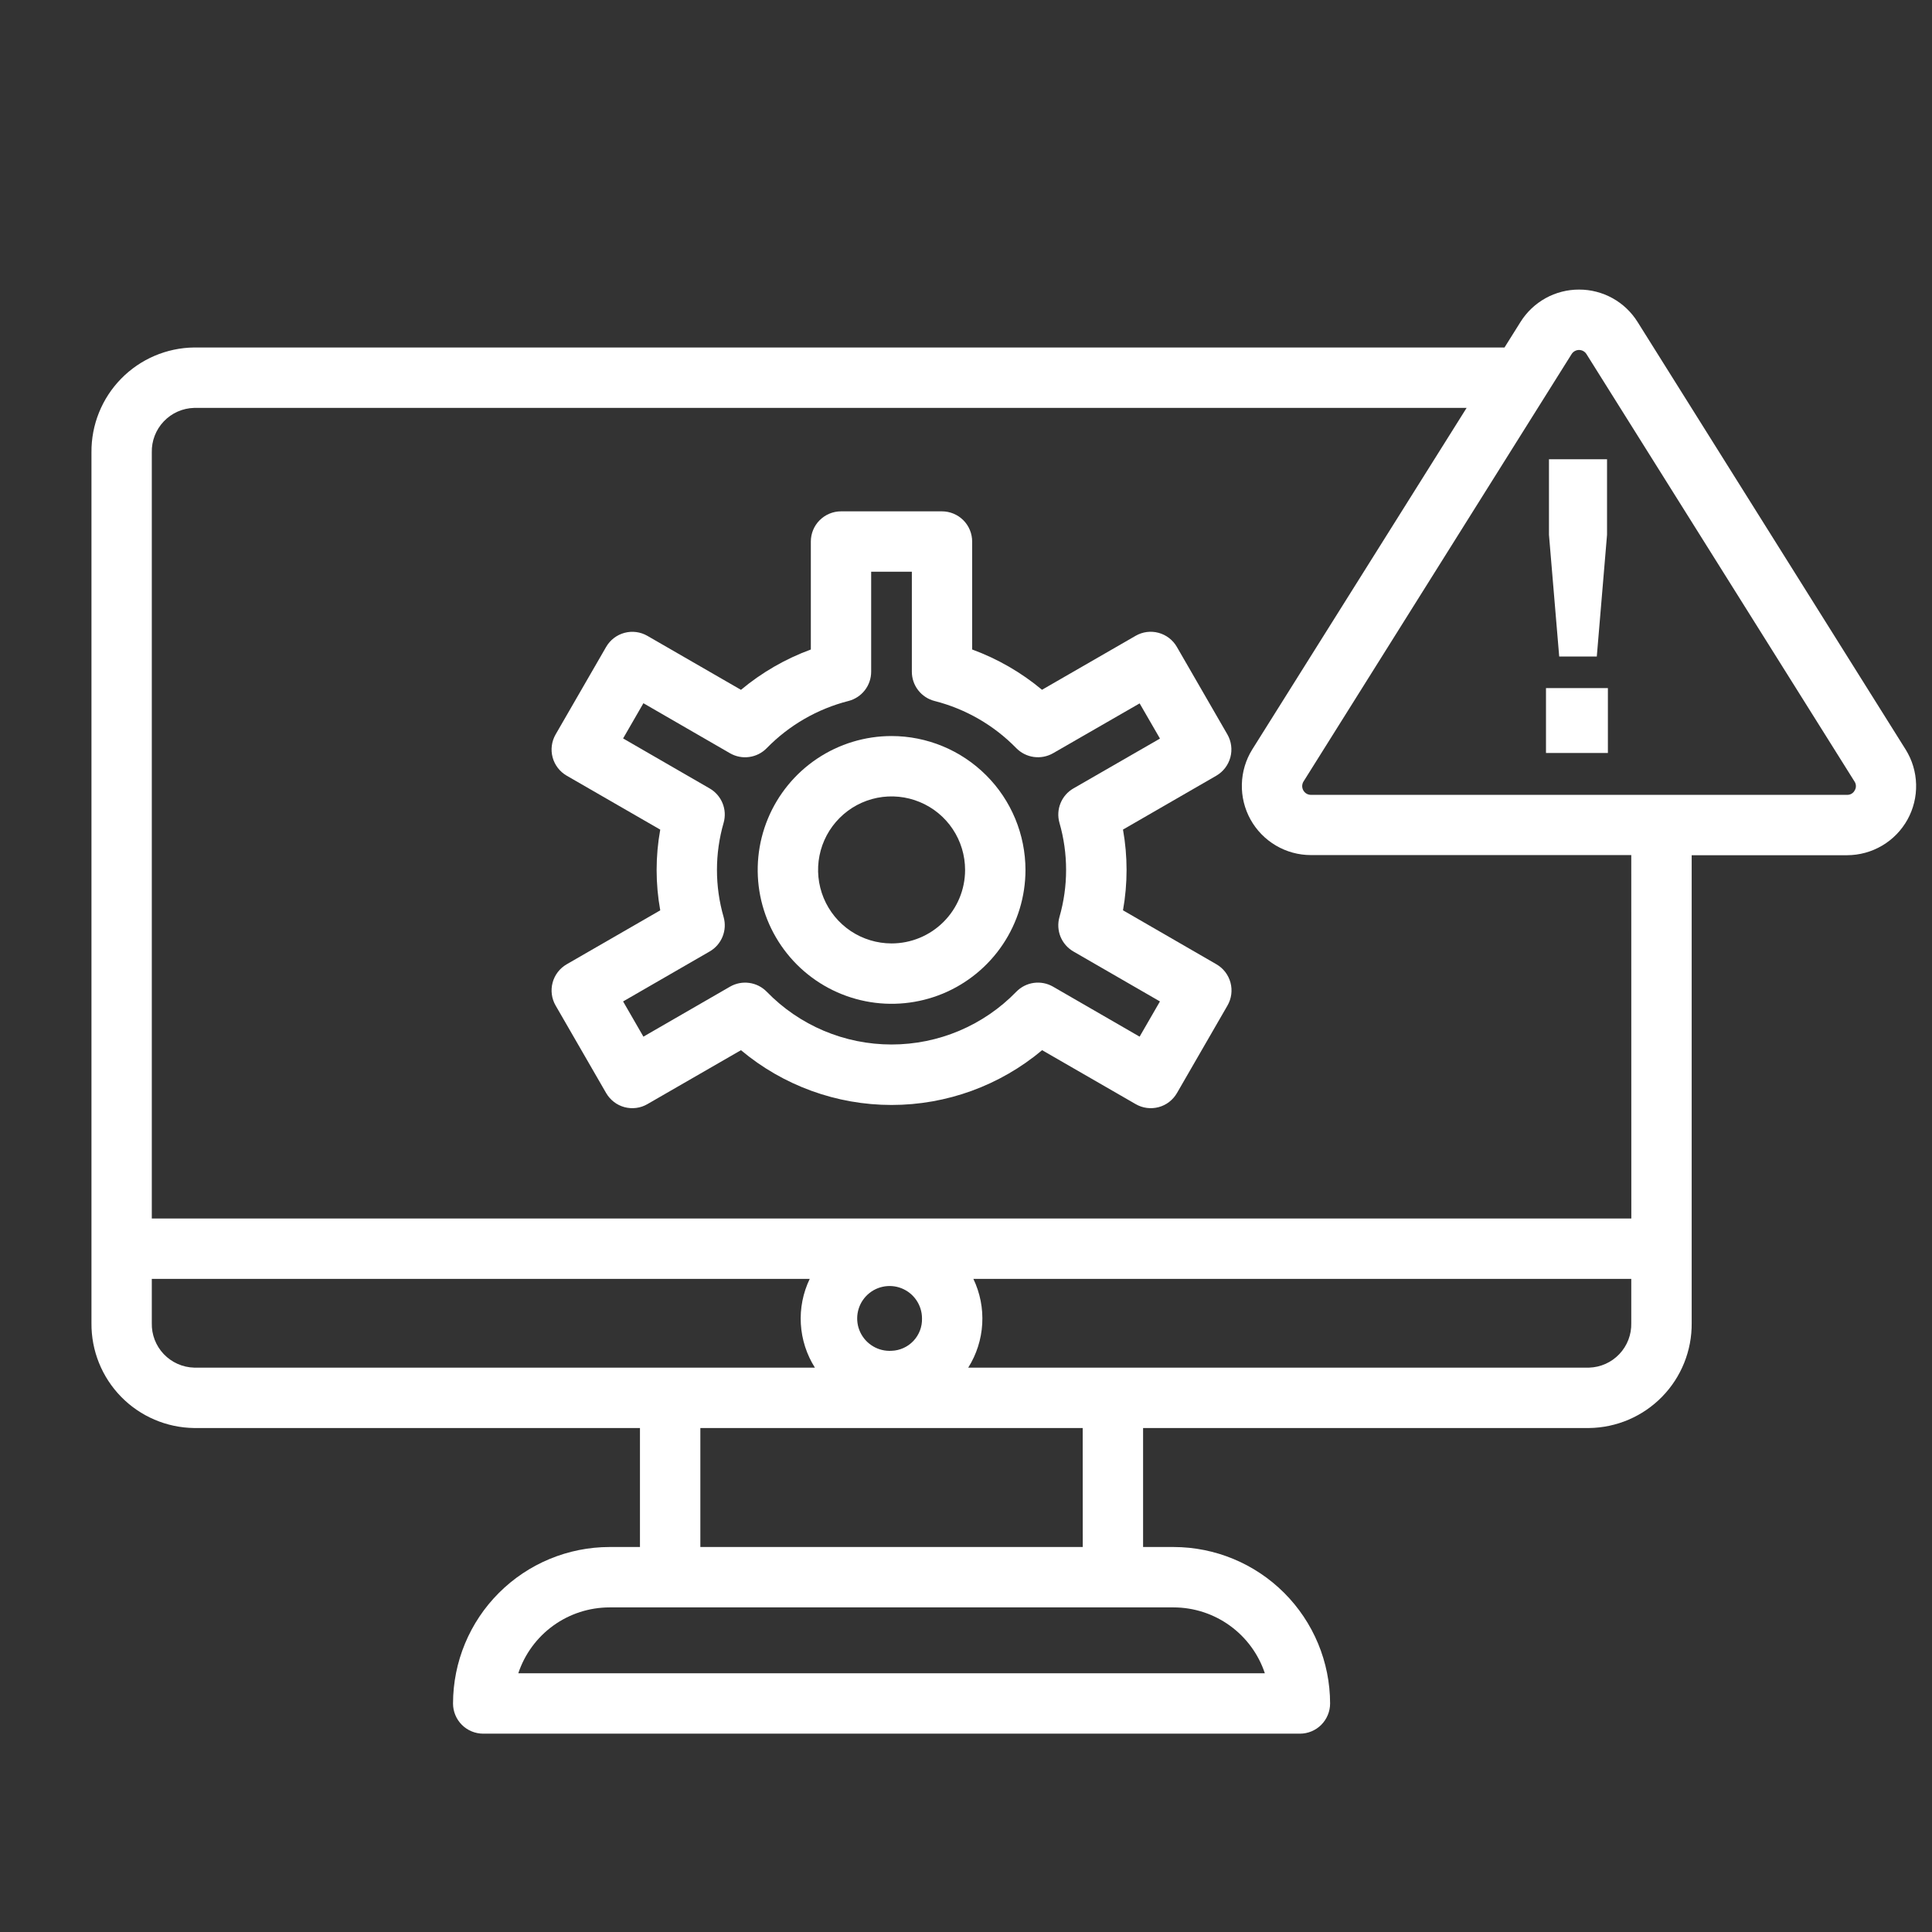 <?xml version="1.0" encoding="UTF-8"?>
<svg xmlns="http://www.w3.org/2000/svg" width="70" height="70" viewBox="0 0 70 70" fill="none">
  <rect x="0" y="0" width="70" height="70" fill="#333333" stroke="none"/>
  <path d="M32.303 26.668C31.343 26.668 30.406 26.953 29.608 27.486C28.811 28.019 28.189 28.777 27.822 29.663C27.455 30.549 27.359 31.524 27.546 32.465C27.734 33.406 28.196 34.27 28.874 34.949C29.552 35.627 30.416 36.089 31.357 36.276C32.298 36.464 33.273 36.367 34.16 36.001C35.046 35.633 35.804 35.012 36.337 34.214C36.87 33.417 37.154 32.479 37.155 31.52C37.153 30.233 36.642 29 35.732 28.091C34.822 27.181 33.589 26.669 32.303 26.668ZM32.303 34.182C31.776 34.182 31.261 34.025 30.823 33.733C30.386 33.44 30.044 33.024 29.843 32.537C29.642 32.05 29.589 31.515 29.692 30.998C29.795 30.482 30.049 30.007 30.422 29.635C30.794 29.262 31.269 29.009 31.785 28.906C32.302 28.804 32.837 28.857 33.324 29.059C33.811 29.26 34.227 29.602 34.519 30.04C34.811 30.478 34.967 30.993 34.967 31.52C34.967 32.226 34.686 32.903 34.186 33.402C33.686 33.902 33.009 34.182 32.303 34.182Z" fill="white"></path>
  <path d="M44.579 27.438C44.654 27.158 44.614 26.86 44.47 26.609L42.639 23.437C42.494 23.186 42.255 23.003 41.975 22.928C41.694 22.852 41.396 22.892 41.145 23.037L37.754 24.992C37.001 24.364 36.145 23.87 35.223 23.532V19.621C35.223 19.331 35.108 19.053 34.903 18.848C34.698 18.643 34.419 18.527 34.129 18.527H30.472C30.182 18.527 29.904 18.643 29.698 18.848C29.493 19.053 29.378 19.331 29.378 19.621V23.533C28.457 23.871 27.601 24.365 26.847 24.994L23.456 23.038C23.205 22.893 22.907 22.854 22.627 22.929C22.346 23.004 22.108 23.187 21.962 23.438L20.131 26.61C19.986 26.861 19.947 27.16 20.022 27.44C20.097 27.72 20.281 27.959 20.532 28.104L23.922 30.059C23.747 31.026 23.747 32.016 23.922 32.983L20.532 34.938C20.281 35.083 20.097 35.322 20.022 35.602C19.947 35.882 19.986 36.181 20.131 36.432L21.962 39.604C22.034 39.728 22.13 39.837 22.244 39.925C22.358 40.013 22.488 40.077 22.626 40.114C22.765 40.151 22.91 40.161 23.052 40.142C23.195 40.124 23.332 40.077 23.456 40.005L26.847 38.05C28.376 39.332 30.308 40.035 32.303 40.035C34.298 40.035 36.23 39.332 37.758 38.05L41.149 40.005C41.273 40.077 41.411 40.124 41.553 40.142C41.696 40.161 41.84 40.151 41.979 40.114C42.118 40.077 42.248 40.013 42.362 39.925C42.476 39.837 42.571 39.728 42.643 39.604L44.474 36.432C44.619 36.181 44.658 35.882 44.583 35.602C44.508 35.322 44.325 35.083 44.074 34.938L40.688 32.982C40.861 32.015 40.861 31.024 40.688 30.057L44.073 28.103C44.322 27.957 44.504 27.718 44.579 27.438ZM38.892 28.566C38.681 28.687 38.517 28.875 38.425 29.101C38.333 29.326 38.319 29.575 38.385 29.809C38.707 30.926 38.707 32.111 38.385 33.228C38.319 33.463 38.333 33.712 38.424 33.938C38.516 34.163 38.68 34.351 38.89 34.473L42.027 36.284L41.29 37.56L38.153 35.748C37.943 35.627 37.698 35.579 37.457 35.612C37.216 35.645 36.993 35.758 36.823 35.932C36.236 36.537 35.533 37.018 34.756 37.347C33.98 37.675 33.145 37.844 32.302 37.844C31.458 37.844 30.624 37.675 29.847 37.347C29.07 37.018 28.367 36.537 27.78 35.932C27.61 35.758 27.388 35.646 27.147 35.613C26.907 35.579 26.662 35.627 26.451 35.748L23.312 37.56L22.576 36.284L25.713 34.473C25.924 34.352 26.088 34.163 26.179 33.938C26.271 33.713 26.285 33.464 26.219 33.23C25.896 32.112 25.896 30.926 26.219 29.809C26.285 29.575 26.271 29.326 26.179 29.101C26.087 28.876 25.923 28.688 25.713 28.567L22.576 26.755L23.312 25.479L26.45 27.292C26.661 27.413 26.905 27.461 27.146 27.427C27.387 27.394 27.609 27.282 27.779 27.108C28.59 26.277 29.615 25.685 30.741 25.398C30.976 25.338 31.185 25.201 31.334 25.009C31.483 24.818 31.564 24.581 31.564 24.338V20.715H33.038V24.338C33.038 24.581 33.119 24.818 33.268 25.009C33.417 25.201 33.626 25.338 33.861 25.398C34.987 25.685 36.012 26.276 36.823 27.108C36.994 27.281 37.216 27.393 37.457 27.426C37.697 27.459 37.942 27.412 38.153 27.292L41.291 25.485L42.028 26.76L38.892 28.566Z" fill="white"></path>
  <path d="M59.333 11.666C59.108 11.306 58.796 11.009 58.425 10.804C58.054 10.599 57.637 10.491 57.213 10.492C56.789 10.491 56.371 10.598 56 10.803C55.629 11.009 55.316 11.305 55.091 11.665L54.511 12.59H7.033C6.036 12.602 5.085 13.009 4.388 13.722C3.691 14.434 3.305 15.394 3.314 16.391V47.939C3.305 48.936 3.691 49.895 4.388 50.608C5.085 51.32 6.036 51.727 7.033 51.74H23.187V56.051H22.083C20.58 56.053 19.139 56.651 18.076 57.714C17.013 58.776 16.416 60.217 16.414 61.72C16.414 62.01 16.529 62.288 16.734 62.494C16.939 62.699 17.218 62.814 17.508 62.814H47.098C47.388 62.814 47.666 62.699 47.871 62.494C48.076 62.288 48.192 62.01 48.192 61.72C48.19 60.217 47.591 58.776 46.528 57.713C45.465 56.65 44.024 56.053 42.521 56.051H41.416V51.74H57.574C58.571 51.728 59.522 51.321 60.219 50.608C60.916 49.896 61.302 48.936 61.293 47.939V30.986H66.925C67.372 30.985 67.81 30.865 68.194 30.638C68.579 30.411 68.895 30.086 69.112 29.695C69.328 29.305 69.436 28.864 69.424 28.418C69.413 27.971 69.282 27.536 69.046 27.158L59.333 11.666ZM5.5 47.939V46.336H29.338C29.094 46.844 28.983 47.405 29.016 47.968C29.049 48.531 29.224 49.076 29.525 49.552H7.033C6.616 49.541 6.221 49.364 5.933 49.062C5.646 48.76 5.49 48.356 5.5 47.939ZM32.303 48.942C32.068 48.956 31.834 48.9 31.632 48.779C31.43 48.659 31.268 48.481 31.168 48.268C31.068 48.055 31.035 47.817 31.072 47.584C31.109 47.352 31.215 47.136 31.376 46.965C31.537 46.793 31.746 46.674 31.976 46.623C32.205 46.572 32.445 46.59 32.664 46.677C32.883 46.764 33.071 46.914 33.203 47.109C33.335 47.303 33.406 47.533 33.406 47.768C33.415 48.07 33.303 48.363 33.096 48.583C32.89 48.802 32.604 48.932 32.303 48.942ZM45.828 60.626H18.779C19.009 59.932 19.453 59.328 20.046 58.899C20.639 58.471 21.352 58.24 22.084 58.239H42.521C43.253 58.24 43.966 58.471 44.559 58.899C45.153 59.328 45.597 59.932 45.828 60.626ZM39.23 56.051H25.375V51.74H39.228L39.23 56.051ZM57.575 49.552H35.081C35.381 49.075 35.556 48.53 35.588 47.968C35.621 47.405 35.51 46.844 35.267 46.336H59.104V47.939C59.114 48.355 58.959 48.759 58.672 49.061C58.385 49.364 57.992 49.54 57.575 49.552ZM59.106 44.148H5.5V16.392C5.49 15.975 5.646 15.571 5.933 15.269C6.22 14.966 6.615 14.79 7.032 14.779H53.138L45.372 27.153C45.136 27.532 45.006 27.967 44.995 28.414C44.983 28.86 45.092 29.301 45.308 29.692C45.525 30.082 45.841 30.407 46.226 30.634C46.61 30.861 47.048 30.981 47.495 30.981H59.104L59.106 44.148ZM67.2 28.636C67.174 28.687 67.135 28.729 67.086 28.758C67.037 28.787 66.981 28.801 66.924 28.799H47.498C47.442 28.799 47.386 28.784 47.338 28.756C47.289 28.727 47.249 28.686 47.221 28.636C47.194 28.587 47.18 28.531 47.181 28.474C47.183 28.418 47.199 28.363 47.229 28.315L56.943 12.828C56.971 12.783 57.011 12.746 57.058 12.72C57.105 12.694 57.158 12.68 57.211 12.68C57.265 12.68 57.318 12.694 57.365 12.72C57.412 12.746 57.451 12.783 57.48 12.828L67.192 28.315C67.224 28.362 67.242 28.418 67.243 28.474C67.245 28.532 67.23 28.588 67.2 28.636Z" fill="white"></path>
  <path d="M56.014 24.931H58.257V27.282H56.014V24.931Z" fill="white"></path>
  <path d="M57.855 23.786L58.226 19.376V16.639H56.122V19.376L56.493 23.786H57.855Z" fill="white"></path>
</svg>
